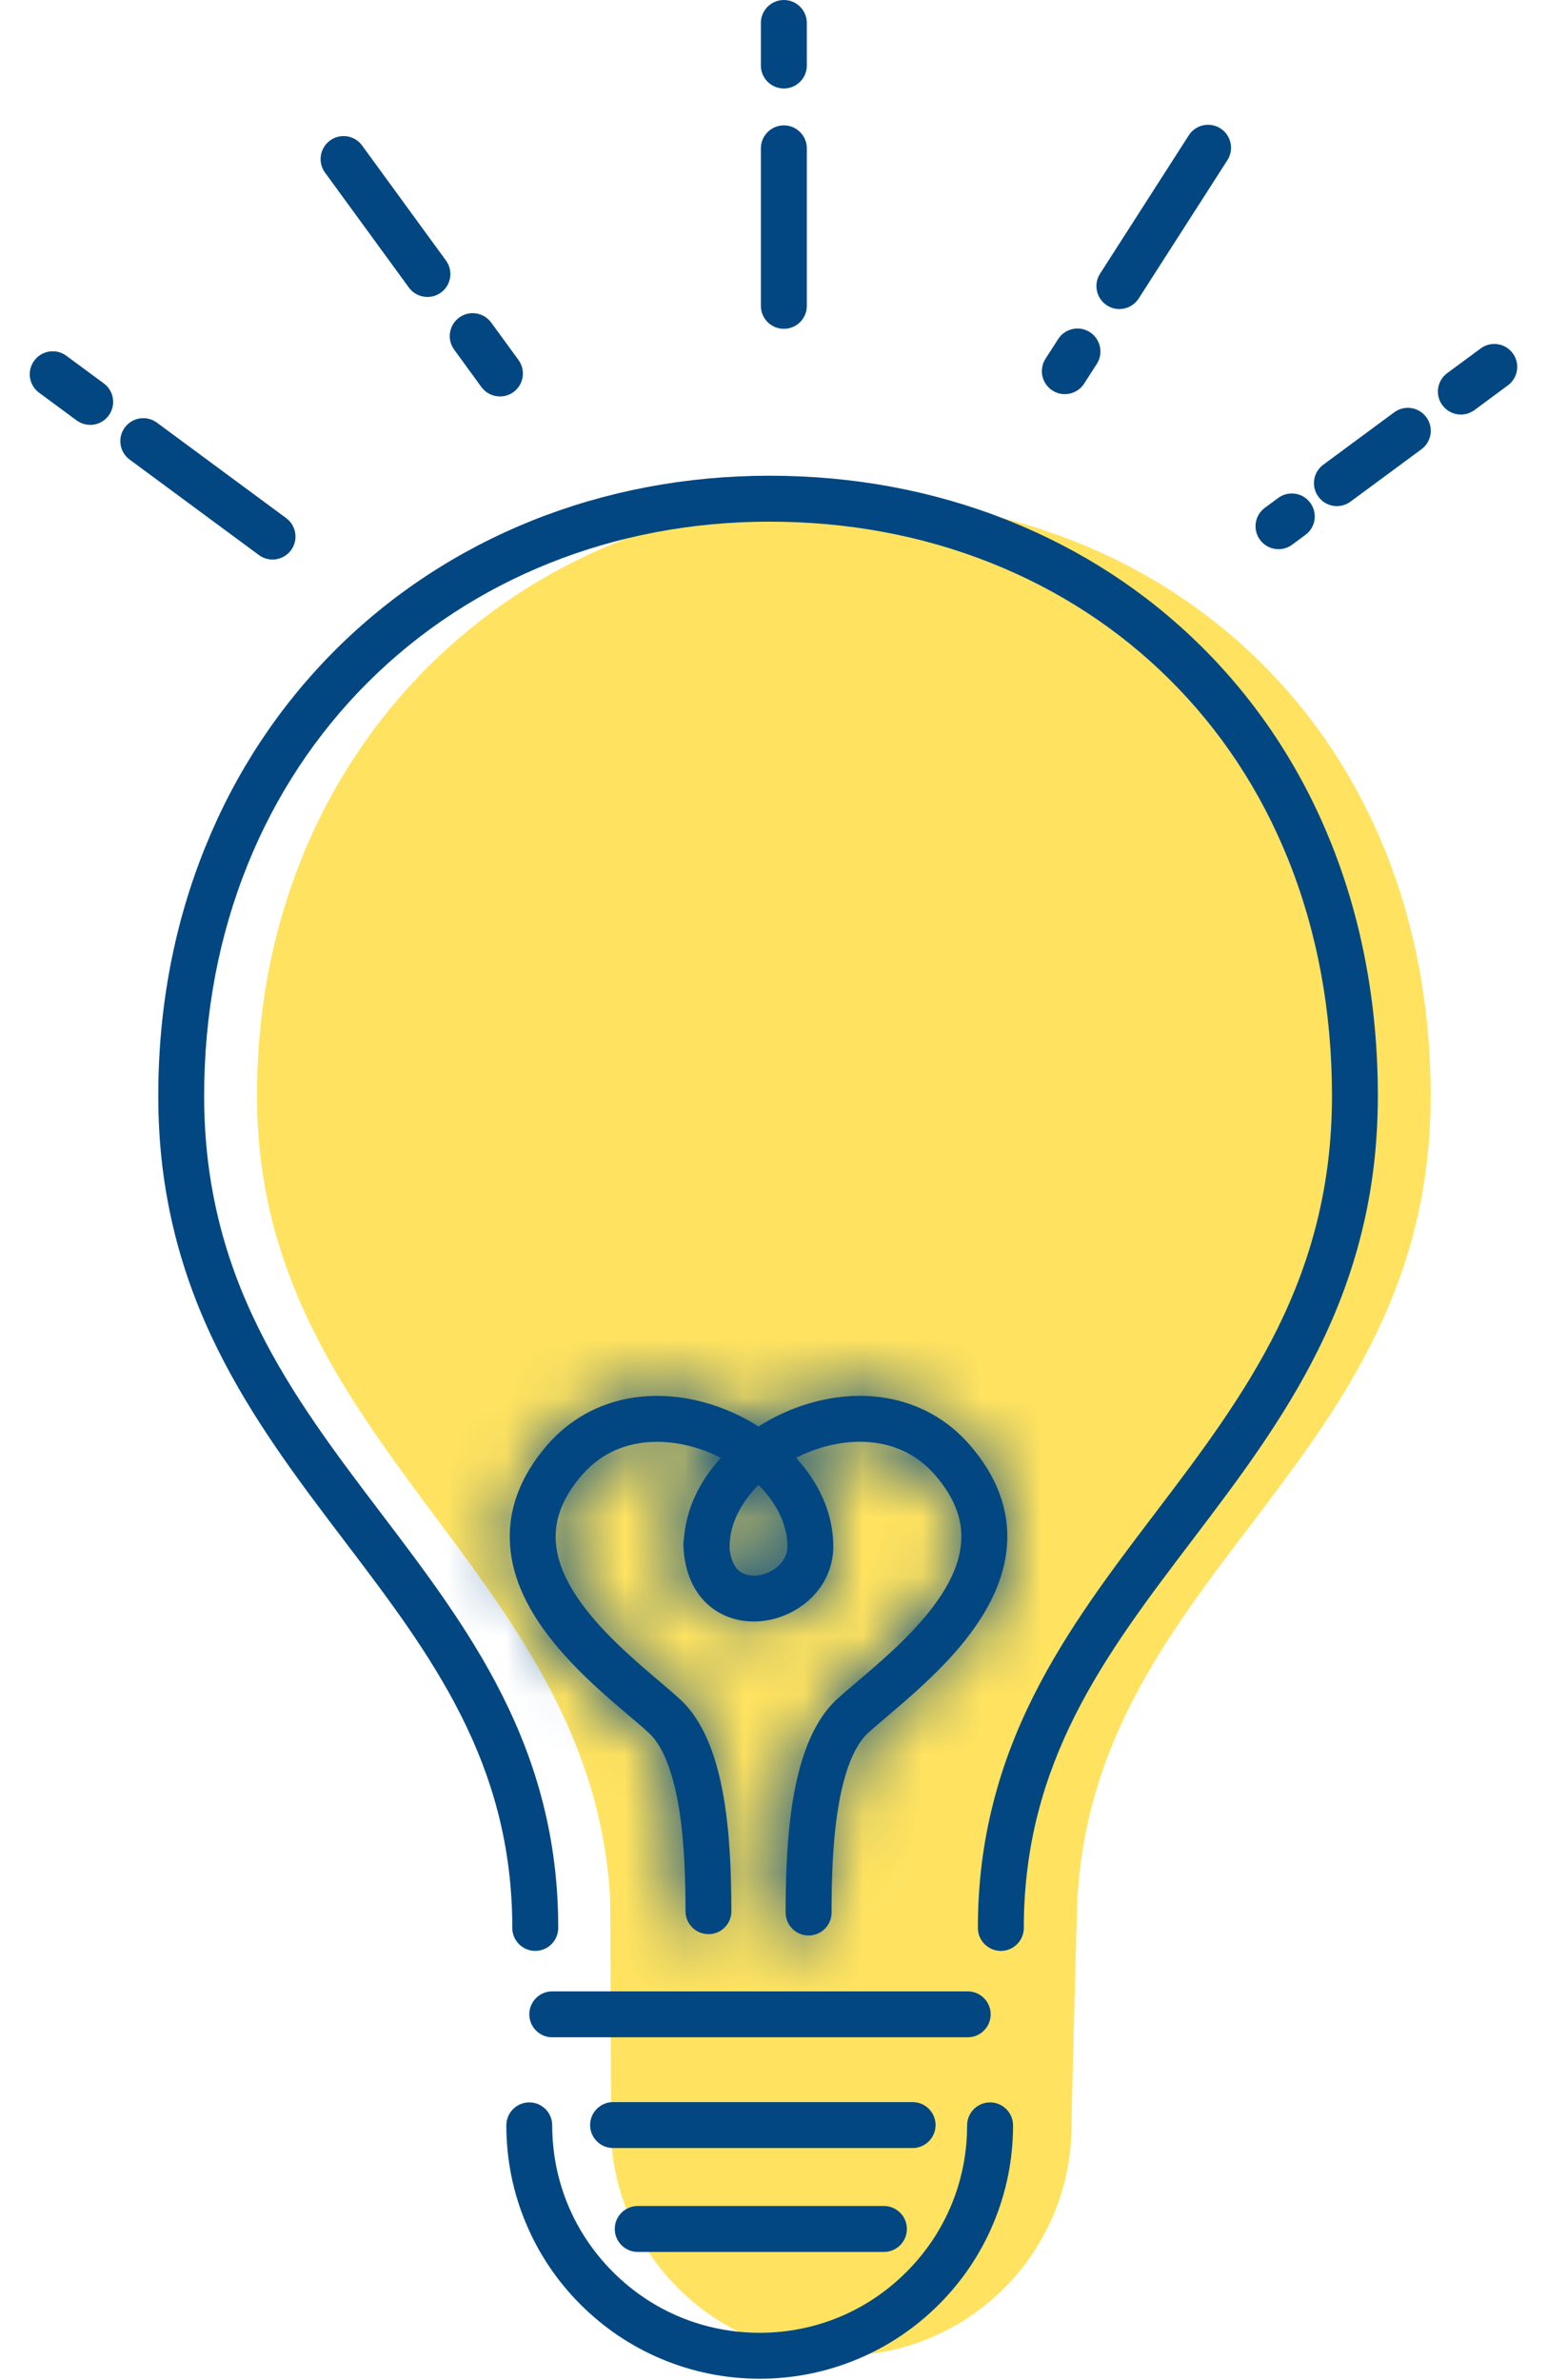 <svg width="26" height="40" viewBox="0 0 26 40" fill="none" xmlns="http://www.w3.org/2000/svg">
<g clip-path="url(#clip0_711_256)">
<path d="M24.045 18.416C24.045 12.374 19.707 8.381 14.205 8.381C8.702 8.381 4.319 12.557 4.319 18.416C4.319 24.276 9.888 26.349 10.251 31.834C10.262 32.006 10.269 35.131 10.27 35.719H10.265C10.265 37.858 11.998 39.591 14.137 39.591C16.276 39.591 18.009 37.858 18.009 35.719H18.008C18.022 35.028 18.1 32.037 18.109 31.884C18.442 26.36 24.045 24.579 24.045 18.416H24.045Z" fill="#FFE360"/>
<path d="M16.821 32.787C16.608 32.787 16.435 32.614 16.435 32.401C16.435 31.667 16.52 30.977 16.695 30.293C16.85 29.683 17.074 29.092 17.378 28.487C17.936 27.376 18.687 26.387 19.414 25.43C20.15 24.461 20.91 23.459 21.468 22.333C21.764 21.733 21.982 21.146 22.133 20.538C22.303 19.854 22.386 19.16 22.386 18.416C22.386 16.993 22.138 15.657 21.65 14.443C21.184 13.284 20.509 12.263 19.644 11.407C18.793 10.565 17.785 9.91 16.648 9.458C15.493 8.999 14.243 8.767 12.931 8.767C10.321 8.767 7.922 9.729 6.176 11.474C5.311 12.34 4.634 13.365 4.166 14.521C3.678 15.725 3.431 17.035 3.431 18.416C3.431 19.16 3.514 19.854 3.684 20.538C3.835 21.146 4.053 21.733 4.35 22.332C4.907 23.459 5.668 24.461 6.403 25.43C7.13 26.387 7.881 27.376 8.439 28.487C8.743 29.092 8.967 29.683 9.123 30.293C9.297 30.977 9.382 31.667 9.382 32.401C9.382 32.614 9.209 32.787 8.996 32.787C8.783 32.787 8.61 32.614 8.61 32.401C8.61 29.613 7.24 27.808 5.789 25.897C5.031 24.899 4.248 23.867 3.658 22.675C3.336 22.025 3.1 21.387 2.935 20.724C2.75 19.979 2.66 19.224 2.66 18.416C2.66 16.935 2.926 15.527 3.451 14.232C3.958 12.979 4.692 11.868 5.63 10.929C7.522 9.037 10.115 7.995 12.931 7.995C14.341 7.995 15.687 8.246 16.932 8.741C18.166 9.231 19.261 9.943 20.186 10.859C21.126 11.789 21.86 12.898 22.366 14.155C22.891 15.46 23.157 16.894 23.157 18.416C23.157 19.224 23.067 19.979 22.882 20.724C22.717 21.387 22.481 22.025 22.159 22.675C21.569 23.867 20.786 24.899 20.028 25.897C18.577 27.808 17.207 29.613 17.207 32.401C17.207 32.614 17.034 32.787 16.821 32.787L16.821 32.787Z" fill="#024781"/>
<path d="M16.264 34.239H9.281C9.068 34.239 8.896 34.066 8.896 33.853C8.896 33.64 9.068 33.467 9.281 33.467H16.264C16.477 33.467 16.65 33.64 16.65 33.853C16.65 34.066 16.477 34.239 16.264 34.239Z" fill="#024781"/>
<path d="M14.856 37.846H10.718C10.505 37.846 10.332 37.673 10.332 37.46C10.332 37.247 10.505 37.074 10.718 37.074H14.856C15.069 37.074 15.242 37.247 15.242 37.46C15.242 37.673 15.069 37.846 14.856 37.846Z" fill="#024781"/>
<path d="M15.338 36.1H10.304C10.091 36.1 9.918 35.927 9.918 35.714C9.918 35.501 10.091 35.328 10.304 35.328H15.338C15.551 35.328 15.724 35.501 15.724 35.714C15.724 35.927 15.551 36.1 15.338 36.1Z" fill="#024781"/>
<path d="M12.768 39.977C12.193 39.977 11.636 39.864 11.11 39.642C10.603 39.428 10.148 39.121 9.757 38.73C9.366 38.339 9.059 37.884 8.845 37.377C8.622 36.851 8.51 36.294 8.51 35.719C8.51 35.506 8.682 35.333 8.896 35.333C9.109 35.333 9.281 35.506 9.281 35.719C9.281 36.65 9.644 37.526 10.303 38.184C10.961 38.843 11.837 39.205 12.768 39.205C13.699 39.205 14.575 38.843 15.233 38.184C15.892 37.526 16.254 36.65 16.254 35.719C16.254 35.506 16.427 35.333 16.64 35.333C16.853 35.333 17.026 35.506 17.026 35.719C17.026 36.294 16.913 36.851 16.691 37.377C16.477 37.884 16.17 38.339 15.779 38.73C15.388 39.121 14.932 39.428 14.425 39.642C13.9 39.864 13.342 39.977 12.768 39.977Z" fill="#024781"/>
<mask id="path-7-inside-1_711_256" fill="white">
<path d="M11.907 32.505C11.694 32.505 11.521 32.333 11.521 32.12C11.52 31.631 11.508 30.994 11.414 30.404C11.344 29.97 11.2 29.395 10.909 29.128C10.822 29.047 10.71 28.951 10.58 28.841C10.233 28.547 9.759 28.145 9.368 27.679C8.875 27.094 8.615 26.538 8.573 25.98C8.528 25.384 8.739 24.812 9.201 24.281C9.567 23.86 10.053 23.588 10.604 23.495C11.09 23.414 11.614 23.471 12.121 23.661C12.631 23.851 13.096 24.17 13.431 24.558C13.807 24.992 14.005 25.488 14.005 25.99C14.005 26.343 13.852 26.67 13.574 26.911C13.329 27.123 13.005 27.247 12.686 27.251C12.367 27.256 12.074 27.142 11.86 26.931C11.697 26.77 11.5 26.471 11.485 25.959C11.479 25.746 11.646 25.569 11.859 25.562C12.072 25.556 12.25 25.724 12.256 25.937C12.262 26.14 12.312 26.293 12.402 26.382C12.486 26.465 12.597 26.481 12.675 26.48C12.814 26.478 12.961 26.421 13.069 26.328C13.144 26.263 13.234 26.152 13.234 25.99C13.234 25.593 13.024 25.267 12.848 25.063C12.595 24.771 12.241 24.53 11.851 24.384C11.471 24.242 11.084 24.198 10.732 24.257C10.354 24.32 10.034 24.499 9.783 24.788C9.457 25.163 9.313 25.534 9.342 25.922C9.372 26.313 9.573 26.726 9.958 27.183C10.308 27.599 10.736 27.962 11.079 28.254C11.215 28.369 11.333 28.469 11.432 28.561C12.193 29.261 12.291 30.831 12.292 32.12C12.293 32.333 12.12 32.506 11.907 32.506H11.906L11.907 32.505Z"/>
</mask>
<path d="M11.907 32.505C11.694 32.505 11.521 32.333 11.521 32.12C11.52 31.631 11.508 30.994 11.414 30.404C11.344 29.97 11.2 29.395 10.909 29.128C10.822 29.047 10.71 28.951 10.58 28.841C10.233 28.547 9.759 28.145 9.368 27.679C8.875 27.094 8.615 26.538 8.573 25.98C8.528 25.384 8.739 24.812 9.201 24.281C9.567 23.86 10.053 23.588 10.604 23.495C11.09 23.414 11.614 23.471 12.121 23.661C12.631 23.851 13.096 24.17 13.431 24.558C13.807 24.992 14.005 25.488 14.005 25.99C14.005 26.343 13.852 26.67 13.574 26.911C13.329 27.123 13.005 27.247 12.686 27.251C12.367 27.256 12.074 27.142 11.86 26.931C11.697 26.77 11.5 26.471 11.485 25.959C11.479 25.746 11.646 25.569 11.859 25.562C12.072 25.556 12.25 25.724 12.256 25.937C12.262 26.14 12.312 26.293 12.402 26.382C12.486 26.465 12.597 26.481 12.675 26.48C12.814 26.478 12.961 26.421 13.069 26.328C13.144 26.263 13.234 26.152 13.234 25.99C13.234 25.593 13.024 25.267 12.848 25.063C12.595 24.771 12.241 24.53 11.851 24.384C11.471 24.242 11.084 24.198 10.732 24.257C10.354 24.32 10.034 24.499 9.783 24.788C9.457 25.163 9.313 25.534 9.342 25.922C9.372 26.313 9.573 26.726 9.958 27.183C10.308 27.599 10.736 27.962 11.079 28.254C11.215 28.369 11.333 28.469 11.432 28.561C12.193 29.261 12.291 30.831 12.292 32.12C12.293 32.333 12.12 32.506 11.907 32.506H11.906L11.907 32.505Z" fill="#024781"/>
<path d="M11.907 32.505L13.183 32.824L13.592 31.189H11.907V32.505ZM11.521 32.12L12.837 32.119L12.837 32.119L11.521 32.12ZM11.414 30.404L10.114 30.612L10.114 30.612L11.414 30.404ZM10.909 29.128L10.018 30.096L10.018 30.096L10.909 29.128ZM10.58 28.841L9.728 29.844L9.729 29.845L10.58 28.841ZM9.368 27.679L8.361 28.526L8.361 28.526L9.368 27.679ZM8.573 25.98L9.885 25.881L9.885 25.88L8.573 25.98ZM9.201 24.281L10.194 25.145L10.194 25.145L9.201 24.281ZM10.604 23.495L10.822 24.793L10.822 24.793L10.604 23.495ZM12.121 23.661L11.66 24.893L11.66 24.893L12.121 23.661ZM13.431 24.558L12.436 25.418L12.436 25.418L13.431 24.558ZM13.574 26.911L14.434 27.906L14.434 27.906L13.574 26.911ZM12.686 27.251L12.667 25.936L12.667 25.936L12.686 27.251ZM11.86 26.931L10.935 27.866L10.935 27.867L11.86 26.931ZM11.485 25.959L12.8 25.921L12.8 25.921L11.485 25.959ZM11.859 25.562L11.897 26.878L11.898 26.878L11.859 25.562ZM12.256 25.937L13.571 25.899L13.571 25.899L12.256 25.937ZM12.402 26.382L11.477 27.318L11.478 27.318L12.402 26.382ZM12.675 26.48L12.688 27.796L12.694 27.796L12.675 26.48ZM13.069 26.328L12.209 25.332L12.209 25.332L13.069 26.328ZM12.848 25.063L13.843 24.203L13.843 24.202L12.848 25.063ZM11.851 24.384L12.312 23.151L12.311 23.151L11.851 24.384ZM10.732 24.257L10.95 25.554L10.95 25.554L10.732 24.257ZM9.783 24.788L10.776 25.651L10.776 25.651L9.783 24.788ZM9.342 25.922L8.03 26.021L8.03 26.021L9.342 25.922ZM9.958 27.183L8.951 28.03L8.951 28.03L9.958 27.183ZM11.079 28.254L10.228 29.257L10.228 29.257L11.079 28.254ZM11.432 28.561L10.54 29.528L10.541 29.529L11.432 28.561ZM12.292 32.12L13.608 32.119V32.119L12.292 32.12ZM11.907 32.506V33.822L11.908 33.822L11.907 32.506ZM11.906 32.506L10.63 32.187L10.221 33.822H11.906V32.506ZM11.907 31.189C12.42 31.189 12.836 31.605 12.837 32.119L10.205 32.121C10.206 33.06 10.967 33.821 11.907 33.821V31.189ZM12.837 32.119C12.836 31.621 12.825 30.895 12.713 30.196L10.114 30.612C10.191 31.092 10.205 31.641 10.205 32.121L12.837 32.119ZM12.713 30.197C12.671 29.937 12.603 29.601 12.486 29.269C12.38 28.965 12.183 28.512 11.8 28.159L10.018 30.096C9.962 30.044 9.946 30.009 9.955 30.025C9.963 30.039 9.98 30.075 10.002 30.138C10.048 30.268 10.086 30.437 10.114 30.612L12.713 30.197ZM11.801 28.16C11.689 28.057 11.555 27.943 11.431 27.838L9.729 29.845C9.865 29.96 9.954 30.037 10.018 30.096L11.801 28.16ZM11.431 27.838C11.075 27.536 10.684 27.201 10.375 26.832L8.361 28.526C8.834 29.089 9.392 29.559 9.728 29.844L11.431 27.838ZM10.375 26.832C9.996 26.382 9.9 26.079 9.885 25.881L7.261 26.079C7.33 26.997 7.755 27.806 8.361 28.526L10.375 26.832ZM9.885 25.88C9.871 25.697 9.919 25.461 10.194 25.145L8.208 23.418C7.559 24.164 7.184 25.071 7.261 26.079L9.885 25.88ZM10.194 25.145C10.36 24.954 10.571 24.835 10.822 24.793L10.387 22.198C9.534 22.341 8.775 22.766 8.208 23.418L10.194 25.145ZM10.822 24.793C11.057 24.754 11.348 24.776 11.66 24.893L12.582 22.428C11.88 22.166 11.122 22.074 10.387 22.198L10.822 24.793ZM11.66 24.893C11.976 25.011 12.254 25.207 12.436 25.418L14.427 23.698C13.939 23.132 13.285 22.691 12.582 22.428L11.66 24.893ZM12.436 25.418C12.636 25.65 12.689 25.849 12.689 25.99H15.321C15.321 25.127 14.977 24.335 14.427 23.698L12.436 25.418ZM12.689 25.99C12.689 25.974 12.693 25.954 12.702 25.935C12.711 25.916 12.719 25.911 12.713 25.916L14.434 27.906C14.989 27.427 15.321 26.743 15.321 25.99H12.689ZM12.713 25.916C12.71 25.918 12.701 25.925 12.687 25.93C12.672 25.936 12.664 25.936 12.667 25.936L12.705 28.567C13.339 28.558 13.959 28.317 14.434 27.906L12.713 25.916ZM12.667 25.936C12.67 25.936 12.686 25.936 12.71 25.945C12.734 25.955 12.761 25.971 12.784 25.995L10.935 27.867C11.416 28.342 12.056 28.576 12.705 28.567L12.667 25.936ZM12.785 25.995C12.806 26.016 12.815 26.032 12.816 26.036C12.817 26.037 12.814 26.031 12.81 26.015C12.806 25.998 12.801 25.968 12.8 25.921L10.169 25.997C10.195 26.871 10.549 27.485 10.935 27.866L12.785 25.995ZM12.8 25.921C12.815 26.435 12.41 26.863 11.897 26.878L11.821 24.247C10.883 24.274 10.142 25.057 10.169 25.997L12.8 25.921ZM11.898 26.878C11.383 26.893 10.956 26.487 10.941 25.975L13.571 25.899C13.544 24.961 12.762 24.219 11.82 24.247L11.898 26.878ZM10.941 25.975C10.951 26.319 11.036 26.882 11.477 27.318L13.327 25.446C13.465 25.583 13.524 25.721 13.548 25.792C13.572 25.865 13.572 25.906 13.571 25.899L10.941 25.975ZM11.478 27.318C11.925 27.76 12.461 27.798 12.688 27.796L12.662 25.164C12.732 25.164 13.047 25.17 13.326 25.445L11.478 27.318ZM12.694 27.796C13.152 27.789 13.595 27.612 13.93 27.323L12.209 25.332C12.276 25.274 12.344 25.236 12.409 25.211C12.473 25.186 12.555 25.166 12.656 25.165L12.694 27.796ZM13.93 27.323C14.157 27.127 14.549 26.684 14.549 25.99H11.918C11.918 25.62 12.131 25.399 12.209 25.332L13.93 27.323ZM14.549 25.99C14.549 25.133 14.107 24.507 13.843 24.203L11.852 25.923C11.867 25.941 11.881 25.959 11.893 25.977C11.906 25.995 11.914 26.009 11.918 26.019C11.928 26.039 11.918 26.027 11.918 25.99H14.549ZM13.843 24.202C13.435 23.73 12.892 23.368 12.312 23.151L11.39 25.616C11.591 25.691 11.756 25.812 11.852 25.923L13.843 24.202ZM12.311 23.151C11.745 22.939 11.124 22.857 10.514 22.959L10.95 25.554C11.044 25.539 11.196 25.544 11.39 25.616L12.311 23.151ZM10.514 22.959C9.836 23.073 9.242 23.405 8.79 23.925L10.776 25.651C10.826 25.593 10.871 25.567 10.95 25.554L10.514 22.959ZM8.79 23.925C8.3 24.488 7.968 25.193 8.03 26.021L10.654 25.823C10.654 25.823 10.654 25.824 10.654 25.826C10.654 25.828 10.654 25.83 10.654 25.832C10.653 25.836 10.653 25.835 10.656 25.827C10.663 25.809 10.69 25.751 10.776 25.651L8.79 23.925ZM8.03 26.021C8.089 26.798 8.477 27.466 8.951 28.03L10.965 26.336C10.67 25.986 10.655 25.829 10.654 25.823L8.03 26.021ZM8.951 28.03C9.384 28.544 9.896 28.975 10.228 29.257L11.931 27.25C11.575 26.949 11.233 26.654 10.965 26.336L8.951 28.03ZM10.228 29.257C10.37 29.377 10.465 29.459 10.54 29.528L12.324 27.593C12.201 27.48 12.061 27.361 11.93 27.25L10.228 29.257ZM10.541 29.529C10.603 29.586 10.75 29.805 10.854 30.361C10.95 30.879 10.976 31.495 10.976 32.121L13.608 32.119C13.608 31.455 13.583 30.642 13.44 29.878C13.305 29.151 13.022 28.236 12.323 27.593L10.541 29.529ZM10.976 32.121C10.976 31.607 11.392 31.191 11.906 31.19L11.908 33.822C12.848 33.821 13.609 33.058 13.608 32.119L10.976 32.121ZM11.907 31.19H11.906V33.822H11.907V31.19ZM13.183 32.825L13.183 32.824L10.63 32.186L10.63 32.187L13.183 32.825Z" fill="#024781" mask="url(#path-7-inside-1_711_256)"/>
<mask id="path-9-inside-2_711_256" fill="white">
<path d="M13.59 32.528C13.377 32.528 13.204 32.355 13.204 32.142C13.204 30.843 13.302 29.262 14.064 28.56C14.164 28.468 14.281 28.369 14.418 28.253C14.761 27.961 15.188 27.598 15.538 27.182C15.923 26.725 16.125 26.312 16.154 25.921C16.183 25.533 16.039 25.162 15.713 24.787C15.462 24.498 15.143 24.32 14.764 24.256C14.412 24.197 14.026 24.241 13.646 24.383C13.255 24.529 12.901 24.77 12.649 25.062C12.473 25.266 12.263 25.592 12.263 25.989C12.263 26.202 12.09 26.375 11.877 26.375C11.664 26.375 11.491 26.202 11.491 25.989C11.491 25.487 11.69 24.992 12.065 24.558C12.4 24.169 12.866 23.851 13.376 23.66C13.882 23.471 14.407 23.413 14.892 23.495C15.444 23.588 15.929 23.859 16.296 24.281C16.758 24.812 16.969 25.383 16.924 25.979C16.881 26.537 16.621 27.093 16.129 27.679C15.737 28.144 15.263 28.547 14.917 28.841C14.787 28.951 14.675 29.046 14.587 29.127C14.294 29.397 14.15 29.978 14.081 30.418C13.988 31.009 13.976 31.65 13.976 32.142C13.976 32.355 13.803 32.528 13.59 32.528H13.59Z"/>
</mask>
<path d="M13.59 32.528C13.377 32.528 13.204 32.355 13.204 32.142C13.204 30.843 13.302 29.262 14.064 28.56C14.164 28.468 14.281 28.369 14.418 28.253C14.761 27.961 15.188 27.598 15.538 27.182C15.923 26.725 16.125 26.312 16.154 25.921C16.183 25.533 16.039 25.162 15.713 24.787C15.462 24.498 15.143 24.32 14.764 24.256C14.412 24.197 14.026 24.241 13.646 24.383C13.255 24.529 12.901 24.77 12.649 25.062C12.473 25.266 12.263 25.592 12.263 25.989C12.263 26.202 12.09 26.375 11.877 26.375C11.664 26.375 11.491 26.202 11.491 25.989C11.491 25.487 11.69 24.992 12.065 24.558C12.4 24.169 12.866 23.851 13.376 23.66C13.882 23.471 14.407 23.413 14.892 23.495C15.444 23.588 15.929 23.859 16.296 24.281C16.758 24.812 16.969 25.383 16.924 25.979C16.881 26.537 16.621 27.093 16.129 27.679C15.737 28.144 15.263 28.547 14.917 28.841C14.787 28.951 14.675 29.046 14.587 29.127C14.294 29.397 14.15 29.978 14.081 30.418C13.988 31.009 13.976 31.65 13.976 32.142C13.976 32.355 13.803 32.528 13.59 32.528H13.59Z" fill="#024781"/>
<path d="M14.064 28.56L13.173 27.592L13.173 27.592L14.064 28.56ZM14.418 28.253L13.566 27.25L13.566 27.25L14.418 28.253ZM15.538 27.182L16.545 28.029L16.545 28.029L15.538 27.182ZM16.154 25.921L14.842 25.822L14.842 25.822L16.154 25.921ZM15.713 24.787L16.706 23.924L16.706 23.924L15.713 24.787ZM14.764 24.256L14.982 22.958L14.982 22.958L14.764 24.256ZM13.646 24.383L14.106 25.615L14.106 25.615L13.646 24.383ZM12.649 25.062L13.645 25.922L13.645 25.922L12.649 25.062ZM12.065 24.558L13.061 25.418L13.061 25.418L12.065 24.558ZM13.376 23.66L12.915 22.428L12.915 22.428L13.376 23.66ZM14.892 23.495L15.11 22.197L15.11 22.197L14.892 23.495ZM16.296 24.281L17.289 23.418L17.289 23.418L16.296 24.281ZM16.924 25.979L15.611 25.88L15.611 25.88L16.924 25.979ZM16.129 27.679L15.122 26.832L15.122 26.832L16.129 27.679ZM14.917 28.841L14.065 27.838L14.065 27.838L14.917 28.841ZM14.587 29.127L13.696 28.159L13.696 28.159L14.587 29.127ZM14.081 30.418L12.781 30.213L12.781 30.213L14.081 30.418ZM13.59 31.212C14.104 31.212 14.52 31.628 14.52 32.142H11.888C11.888 33.082 12.65 33.843 13.59 33.843V31.212ZM14.52 32.142C14.52 31.511 14.545 30.89 14.642 30.367C14.746 29.806 14.894 29.584 14.956 29.528L13.173 27.592C12.473 28.237 12.19 29.157 12.055 29.887C11.912 30.655 11.888 31.474 11.888 32.142H14.52ZM14.956 29.528C15.031 29.458 15.127 29.377 15.269 29.256L13.566 27.25C13.435 27.36 13.296 27.479 13.173 27.592L14.956 29.528ZM15.269 29.256C15.601 28.974 16.113 28.543 16.545 28.029L14.531 26.335C14.264 26.653 13.921 26.948 13.566 27.25L15.269 29.256ZM16.545 28.029C17.02 27.465 17.407 26.797 17.466 26.021L14.842 25.822C14.842 25.828 14.826 25.985 14.531 26.335L16.545 28.029ZM17.466 26.021C17.529 25.192 17.196 24.487 16.706 23.924L14.72 25.651C14.807 25.75 14.834 25.808 14.841 25.826C14.844 25.834 14.843 25.835 14.843 25.831C14.842 25.829 14.842 25.827 14.842 25.825C14.842 25.823 14.842 25.822 14.842 25.822L17.466 26.021ZM16.706 23.924C16.254 23.404 15.661 23.072 14.982 22.958L14.546 25.553C14.625 25.567 14.67 25.593 14.721 25.651L16.706 23.924ZM14.982 22.958C14.372 22.856 13.751 22.939 13.185 23.15L14.106 25.615C14.3 25.543 14.453 25.538 14.546 25.553L14.982 22.958ZM13.185 23.15C12.605 23.367 12.061 23.729 11.653 24.202L13.645 25.922C13.741 25.811 13.905 25.691 14.106 25.615L13.185 23.15ZM11.653 24.202C11.39 24.506 10.947 25.132 10.947 25.989H13.579C13.579 26.026 13.569 26.038 13.578 26.018C13.583 26.008 13.591 25.994 13.603 25.976C13.615 25.958 13.629 25.94 13.645 25.922L11.653 24.202ZM10.947 25.989C10.947 25.476 11.363 25.059 11.877 25.059V27.691C12.817 27.691 13.579 26.929 13.579 25.989H10.947ZM11.877 25.059C12.391 25.059 12.807 25.476 12.807 25.989H10.175C10.175 26.929 10.937 27.691 11.877 27.691V25.059ZM12.807 25.989C12.807 25.848 12.86 25.65 13.061 25.418L11.069 23.697C10.519 24.334 10.175 25.126 10.175 25.989H12.807ZM13.061 25.418C13.243 25.207 13.52 25.011 13.836 24.892L12.915 22.428C12.211 22.691 11.558 23.132 11.069 23.697L13.061 25.418ZM13.836 24.892C14.149 24.776 14.439 24.753 14.674 24.793L15.11 22.197C14.374 22.074 13.616 22.165 12.915 22.428L13.836 24.892ZM14.674 24.793C14.926 24.835 15.137 24.953 15.303 25.144L17.289 23.418C16.721 22.765 15.962 22.34 15.11 22.197L14.674 24.793ZM15.303 25.144C15.578 25.461 15.625 25.697 15.611 25.88L18.236 26.079C18.312 25.07 17.937 24.163 17.289 23.418L15.303 25.144ZM15.611 25.88C15.597 26.078 15.501 26.381 15.122 26.832L17.135 28.526C17.742 27.805 18.166 26.997 18.236 26.079L15.611 25.88ZM15.122 26.832C14.812 27.2 14.421 27.535 14.065 27.838L15.768 29.844C16.105 29.558 16.662 29.088 17.136 28.526L15.122 26.832ZM14.065 27.838C13.943 27.942 13.807 28.056 13.696 28.159L15.478 30.095C15.542 30.036 15.631 29.96 15.768 29.844L14.065 27.838ZM13.696 28.159C13.311 28.514 13.113 28.971 13.007 29.277C12.891 29.612 12.822 29.951 12.781 30.213L15.381 30.623C15.409 30.444 15.447 30.273 15.493 30.14C15.516 30.076 15.533 30.039 15.541 30.025C15.551 30.008 15.535 30.043 15.478 30.095L13.696 28.159ZM12.781 30.213C12.671 30.913 12.66 31.641 12.66 32.142H15.291C15.291 31.659 15.305 31.105 15.381 30.623L12.781 30.213ZM12.66 32.142C12.66 31.628 13.076 31.212 13.59 31.212V33.843C14.53 33.843 15.291 33.082 15.291 32.142H12.66ZM13.59 33.843H13.59V31.212H13.59V33.843Z" fill="#024781" mask="url(#path-9-inside-2_711_256)"/>
<path d="M4.58 9.404C4.501 9.404 4.42 9.379 4.351 9.328L2.179 7.724C2.007 7.597 1.971 7.356 2.098 7.184C2.224 7.013 2.466 6.977 2.637 7.103L4.81 8.708C4.981 8.834 5.017 9.076 4.891 9.247C4.815 9.35 4.698 9.404 4.58 9.404V9.404Z" fill="#024781"/>
<path d="M1.516 7.14C1.436 7.14 1.356 7.116 1.287 7.065L0.657 6.6C0.485 6.473 0.449 6.232 0.576 6.06C0.702 5.889 0.944 5.853 1.115 5.979L1.745 6.444C1.917 6.571 1.953 6.812 1.826 6.984C1.751 7.086 1.634 7.141 1.516 7.141V7.14Z" fill="#024781"/>
<path d="M8.403 6.663C8.284 6.663 8.166 6.608 8.091 6.505L7.633 5.876C7.507 5.704 7.545 5.463 7.717 5.337C7.889 5.212 8.13 5.249 8.256 5.422L8.714 6.05C8.84 6.222 8.802 6.463 8.63 6.589C8.561 6.639 8.482 6.663 8.403 6.663H8.403Z" fill="#024781"/>
<path d="M7.184 4.991C7.065 4.991 6.947 4.936 6.872 4.833L5.462 2.9C5.337 2.728 5.375 2.487 5.547 2.361C5.719 2.236 5.96 2.273 6.086 2.446L7.495 4.378C7.621 4.55 7.583 4.792 7.411 4.917C7.342 4.967 7.263 4.991 7.184 4.991H7.184Z" fill="#024781"/>
<path d="M21.488 9.23C21.369 9.23 21.253 9.176 21.177 9.073C21.05 8.902 21.087 8.66 21.258 8.534L21.482 8.369C21.653 8.242 21.895 8.278 22.021 8.45C22.148 8.621 22.112 8.863 21.94 8.989L21.717 9.154C21.648 9.205 21.567 9.23 21.488 9.23V9.23Z" fill="#024781"/>
<path d="M22.469 8.506C22.351 8.506 22.234 8.452 22.159 8.349C22.032 8.178 22.068 7.936 22.24 7.81L23.431 6.93C23.603 6.803 23.844 6.839 23.971 7.011C24.098 7.182 24.061 7.424 23.89 7.55L22.698 8.43C22.629 8.481 22.549 8.506 22.469 8.506V8.506Z" fill="#024781"/>
<path d="M24.553 6.967C24.434 6.967 24.318 6.913 24.242 6.81C24.115 6.639 24.152 6.397 24.323 6.271L24.885 5.856C25.056 5.729 25.298 5.766 25.424 5.937C25.551 6.108 25.514 6.35 25.343 6.476L24.782 6.891C24.713 6.942 24.632 6.967 24.553 6.967V6.967Z" fill="#024781"/>
<path d="M17.896 6.624C17.825 6.624 17.752 6.605 17.688 6.563C17.509 6.448 17.456 6.21 17.571 6.03L17.784 5.699C17.899 5.519 18.138 5.467 18.317 5.582C18.496 5.697 18.549 5.936 18.434 6.115L18.221 6.447C18.147 6.562 18.023 6.624 17.896 6.624H17.896Z" fill="#024781"/>
<path d="M18.813 5.194C18.741 5.194 18.669 5.174 18.605 5.133C18.426 5.018 18.373 4.779 18.488 4.6L19.979 2.275C20.094 2.095 20.333 2.043 20.512 2.158C20.691 2.273 20.744 2.512 20.629 2.691L19.138 5.016C19.064 5.131 18.94 5.194 18.813 5.194H18.813Z" fill="#024781"/>
<path d="M13.174 1.487C12.961 1.487 12.788 1.315 12.788 1.101V0.386C12.788 0.173 12.961 0 13.174 0C13.387 0 13.56 0.173 13.56 0.386V1.101C13.56 1.315 13.387 1.487 13.174 1.487Z" fill="#024781"/>
<path d="M13.174 5.526C12.961 5.526 12.788 5.354 12.788 5.141V2.493C12.788 2.28 12.961 2.107 13.174 2.107C13.387 2.107 13.56 2.28 13.56 2.493V5.141C13.56 5.354 13.387 5.526 13.174 5.526Z" fill="#024781"/>
</g>
<defs>
<clipPath id="clip0_711_256">
<rect width="25" height="39.977" fill="white" transform="translate(0.5)"/>
</clipPath>
</defs>
</svg>
